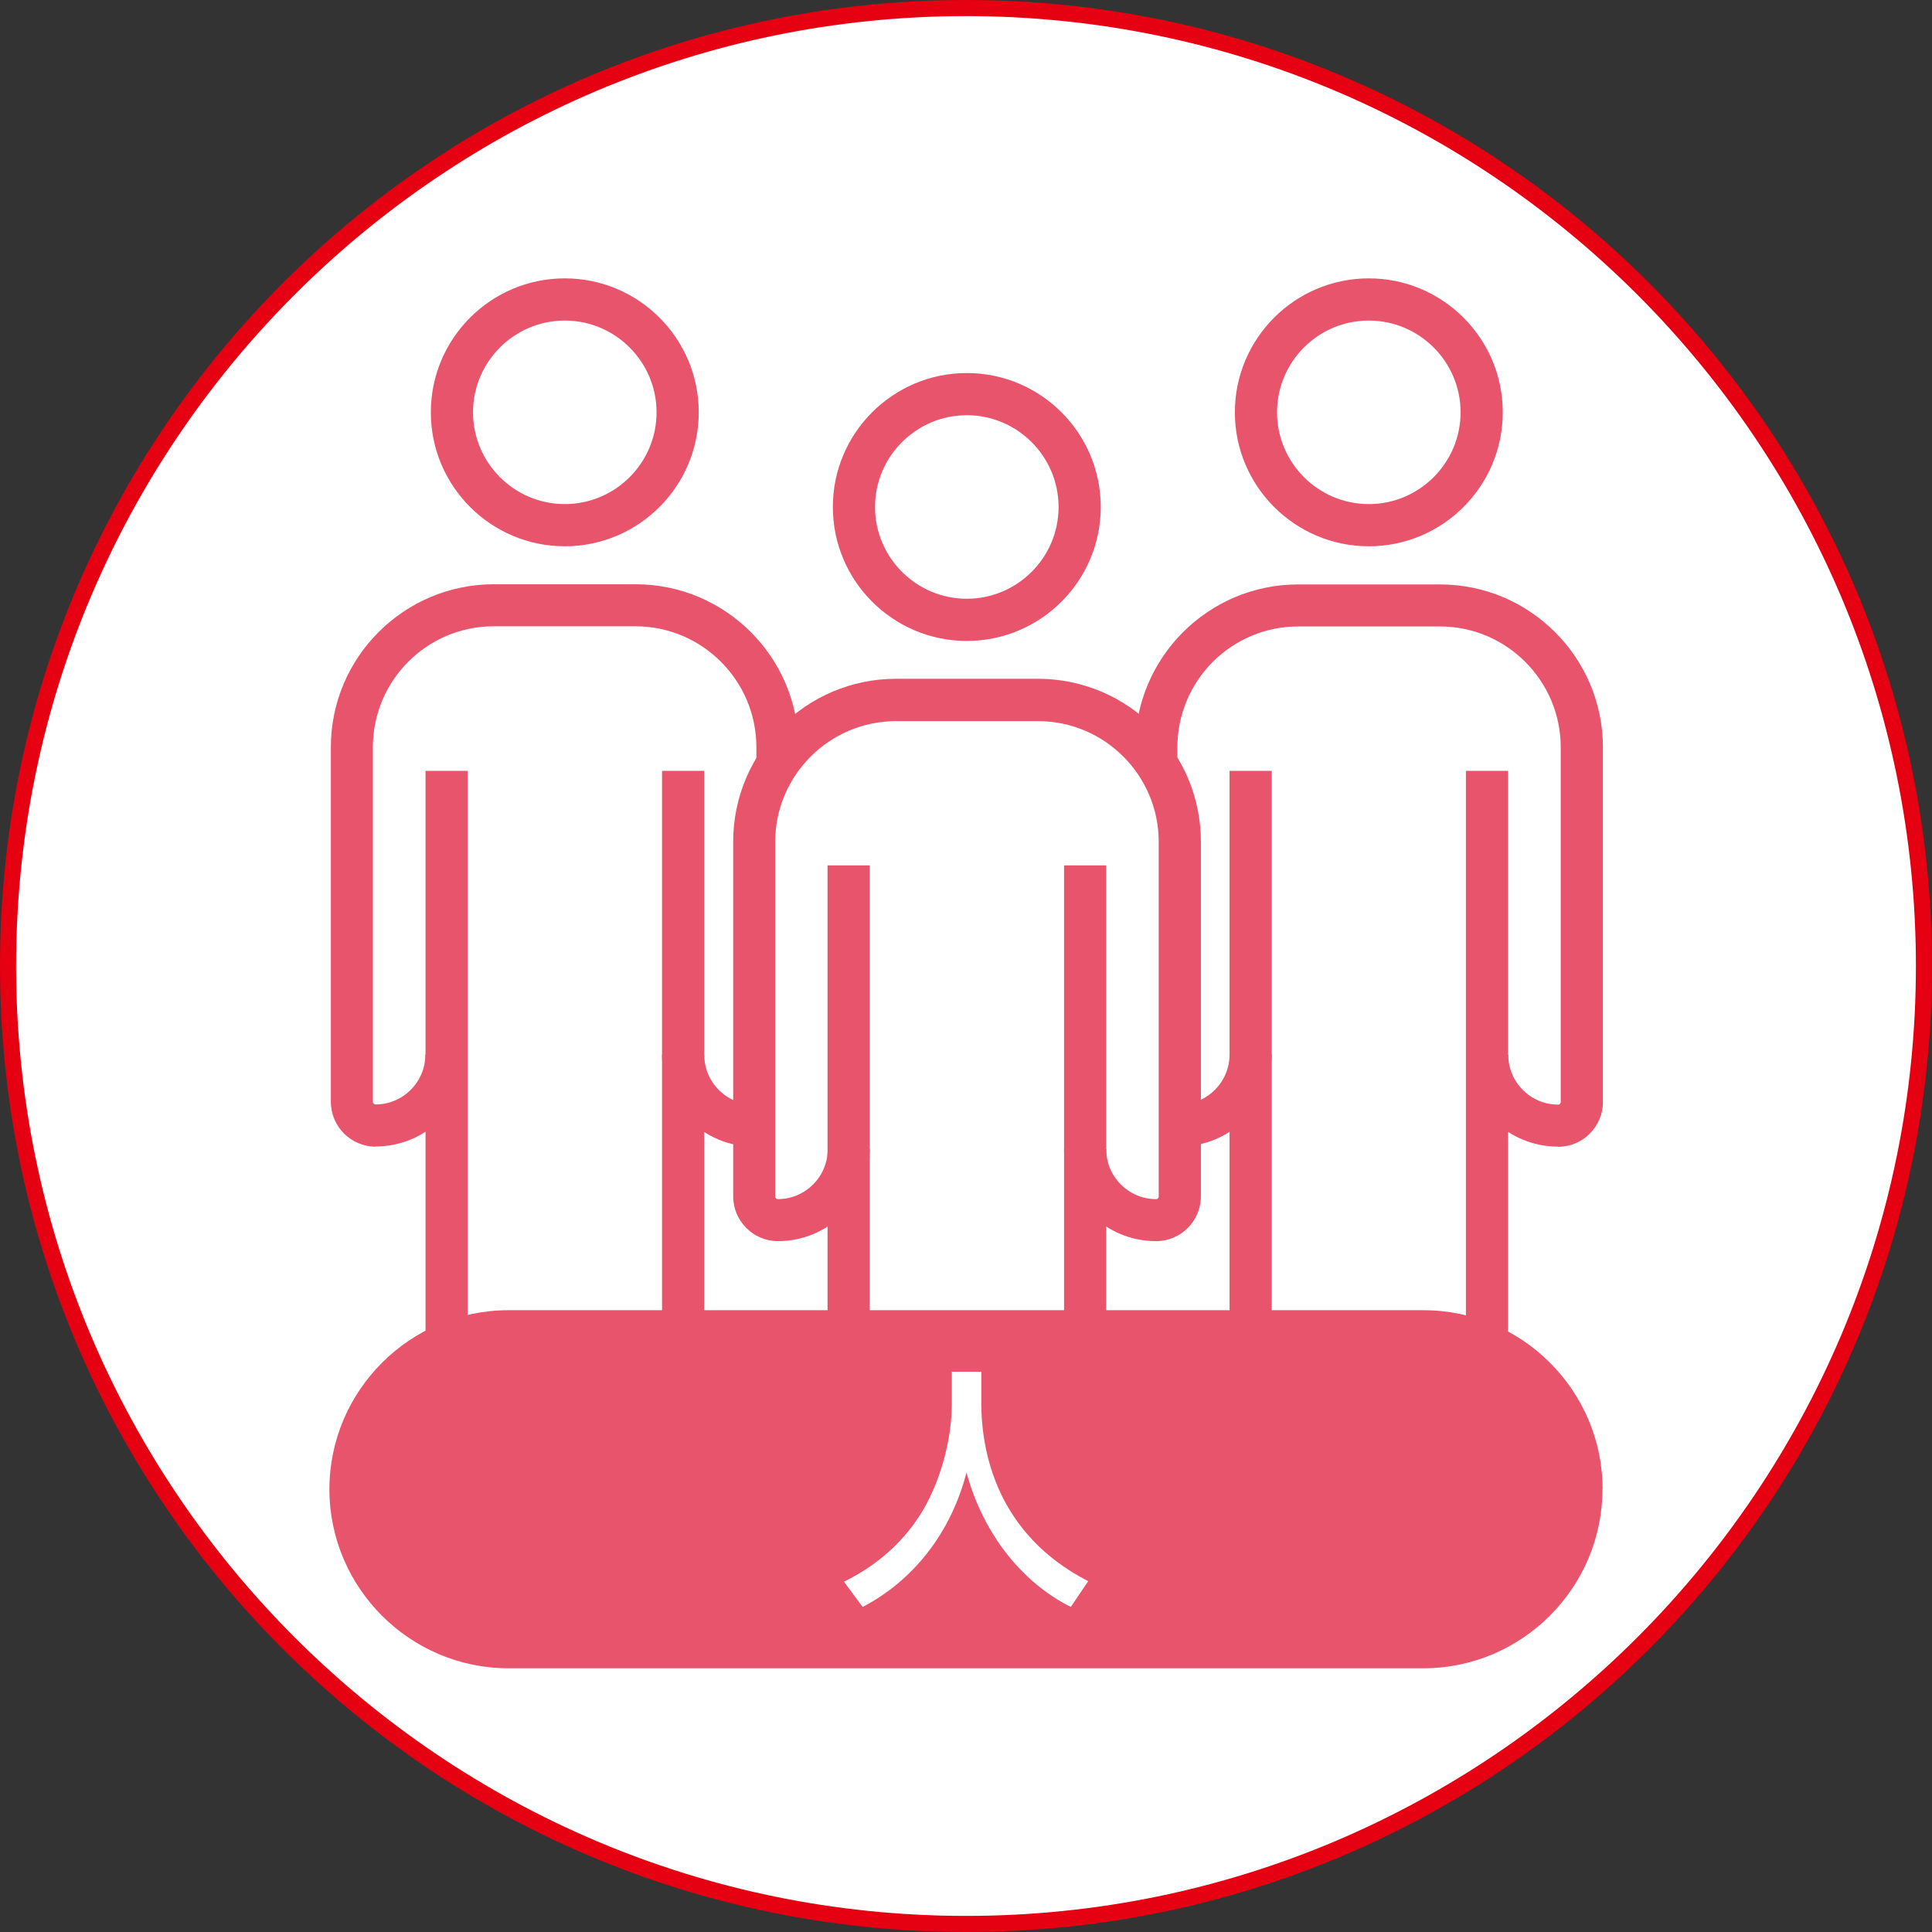 <?xml version="1.0" encoding="UTF-8"?>
<svg id="a" data-name="レイヤー 1" xmlns="http://www.w3.org/2000/svg" width="120" height="120" viewBox="0 0 120 120">
  <rect x="0" y="0" width="120" height="120" fill="#333333" stroke="none"/>
  <g>
    <circle cx="60" cy="60" r="59.5" fill="#fff" stroke-width="0"/>
    <path d="m60,1c32.53,0,59,26.47,59,59s-26.47,59-59,59S1,92.53,1,60,27.47,1,60,1m0-1C26.86,0,0,26.86,0,60s26.86,60,60,60,60-26.86,60-60S93.14,0,60,0h0Z" fill="#e50012" stroke-width="0"/>
  </g>
  <g>
    <g>
      <rect x="66.09" y="53.75" width="2.62" height="33.19" fill="#e8546b" stroke-width="0"/>
      <rect x="51.4" y="53.75" width="2.62" height="33.19" fill="#e8546b" stroke-width="0"/>
      <path d="m71.8,77.09c-3.15,0-5.71-2.56-5.71-5.71h2.62c0,1.71,1.39,3.1,3.1,3.1.09,0,.16-.07.16-.16v-22.03c0-4.14-3.37-7.5-7.5-7.5h-8.81c-4.14,0-7.51,3.37-7.51,7.5v22.03c0,.09.07.16.16.16,1.71,0,3.1-1.39,3.1-3.1h2.62c0,3.15-2.56,5.71-5.71,5.71-1.53,0-2.78-1.25-2.78-2.78v-22.03c0-5.58,4.54-10.12,10.12-10.12h8.81c5.58,0,10.12,4.54,10.12,10.12v22.03c0,1.53-1.25,2.78-2.78,2.78Z" fill="#e8546b" stroke-width="0"/>
      <rect x="91.05" y="47.88" width="2.62" height="38.42" fill="#e8546b" stroke-width="0"/>
      <rect x="26.43" y="47.88" width="2.62" height="38.42" fill="#e8546b" stroke-width="0"/>
      <rect x="76.37" y="47.88" width="2.62" height="38.42" fill="#e8546b" stroke-width="0"/>
      <rect x="41.12" y="47.88" width="2.62" height="38.42" fill="#e8546b" stroke-width="0"/>
      <path d="m96.77,71.22c-3.15,0-5.71-2.56-5.71-5.71h2.62c0,1.71,1.39,3.1,3.1,3.1.09,0,.16-.08.16-.16v-22.03c0-4.14-3.37-7.51-7.5-7.51h-8.81c-4.14,0-7.5,3.37-7.5,7.51v1.01h-2.62v-1.01c0-5.58,4.54-10.12,10.12-10.12h8.81c5.58,0,10.12,4.54,10.12,10.12v22.03c0,1.53-1.25,2.78-2.78,2.78Z" fill="#e8546b" stroke-width="0"/>
      <path d="m73.27,71.22v-2.62c1.71,0,3.1-1.39,3.1-3.1h2.62c0,3.15-2.56,5.71-5.71,5.71Z" fill="#e8546b" stroke-width="0"/>
      <path d="m23.33,71.22c-1.53,0-2.78-1.25-2.78-2.78v-22.03c0-5.58,4.54-10.12,10.12-10.12h8.81c5.58,0,10.12,4.54,10.12,10.12v1.01h-2.62v-1.01c0-4.14-3.37-7.51-7.51-7.51h-8.81c-4.14,0-7.5,3.37-7.5,7.51v22.03c0,.09.08.16.16.16,1.71,0,3.1-1.39,3.1-3.1h2.62c0,3.15-2.56,5.71-5.71,5.71Z" fill="#e8546b" stroke-width="0"/>
      <path d="m46.83,71.22c-3.15,0-5.71-2.56-5.71-5.71h2.62c0,1.71,1.39,3.1,3.1,3.1v2.62Z" fill="#e8546b" stroke-width="0"/>
      <path d="m35.08,33.93c-4.59,0-8.32-3.73-8.32-8.32s3.73-8.32,8.32-8.32,8.32,3.73,8.32,8.32-3.73,8.32-8.32,8.32Zm0-14.02c-3.14,0-5.7,2.56-5.7,5.7s2.56,5.7,5.7,5.7,5.7-2.56,5.7-5.7-2.56-5.7-5.7-5.7Z" fill="#e8546b" stroke-width="0"/>
      <path d="m60.05,39.81c-4.59,0-8.32-3.73-8.32-8.32s3.73-8.32,8.32-8.32,8.32,3.73,8.32,8.32-3.73,8.32-8.32,8.32Zm0-14.02c-3.14,0-5.7,2.56-5.7,5.7s2.56,5.7,5.7,5.7,5.7-2.56,5.7-5.7-2.56-5.7-5.7-5.7Z" fill="#e8546b" stroke-width="0"/>
      <path d="m85.02,33.93c-4.59,0-8.32-3.73-8.32-8.32s3.73-8.32,8.32-8.32,8.32,3.73,8.32,8.32-3.73,8.32-8.32,8.32Zm0-14.02c-3.15,0-5.7,2.56-5.7,5.7s2.56,5.7,5.7,5.7,5.7-2.56,5.7-5.7-2.56-5.7-5.7-5.7Z" fill="#e8546b" stroke-width="0"/>
    </g>
    <path d="m99.53,92.5c0,6.12-5,11.12-11.12,11.12H31.58c-6.12,0-11.12-5-11.12-11.12s5-11.12,11.12-11.12h56.84c6.12,0,11.12,5,11.12,11.12Z" fill="#e8546b" stroke-width="0"/>
    <path d="m59.11,85.2h1.84v1.93c0,3.05.96,8.16,6.64,11.08l-1.08,1.6c-2.89-1.44-5.4-4.38-6.48-8.35-.97,3.77-3.33,6.73-6.45,8.35l-1.16-1.57c2.29-1.11,4.21-2.9,5.32-5.21.85-1.74,1.38-3.92,1.38-5.84v-1.99Z" fill="#fff" stroke-width="0"/>
  </g>
</svg>